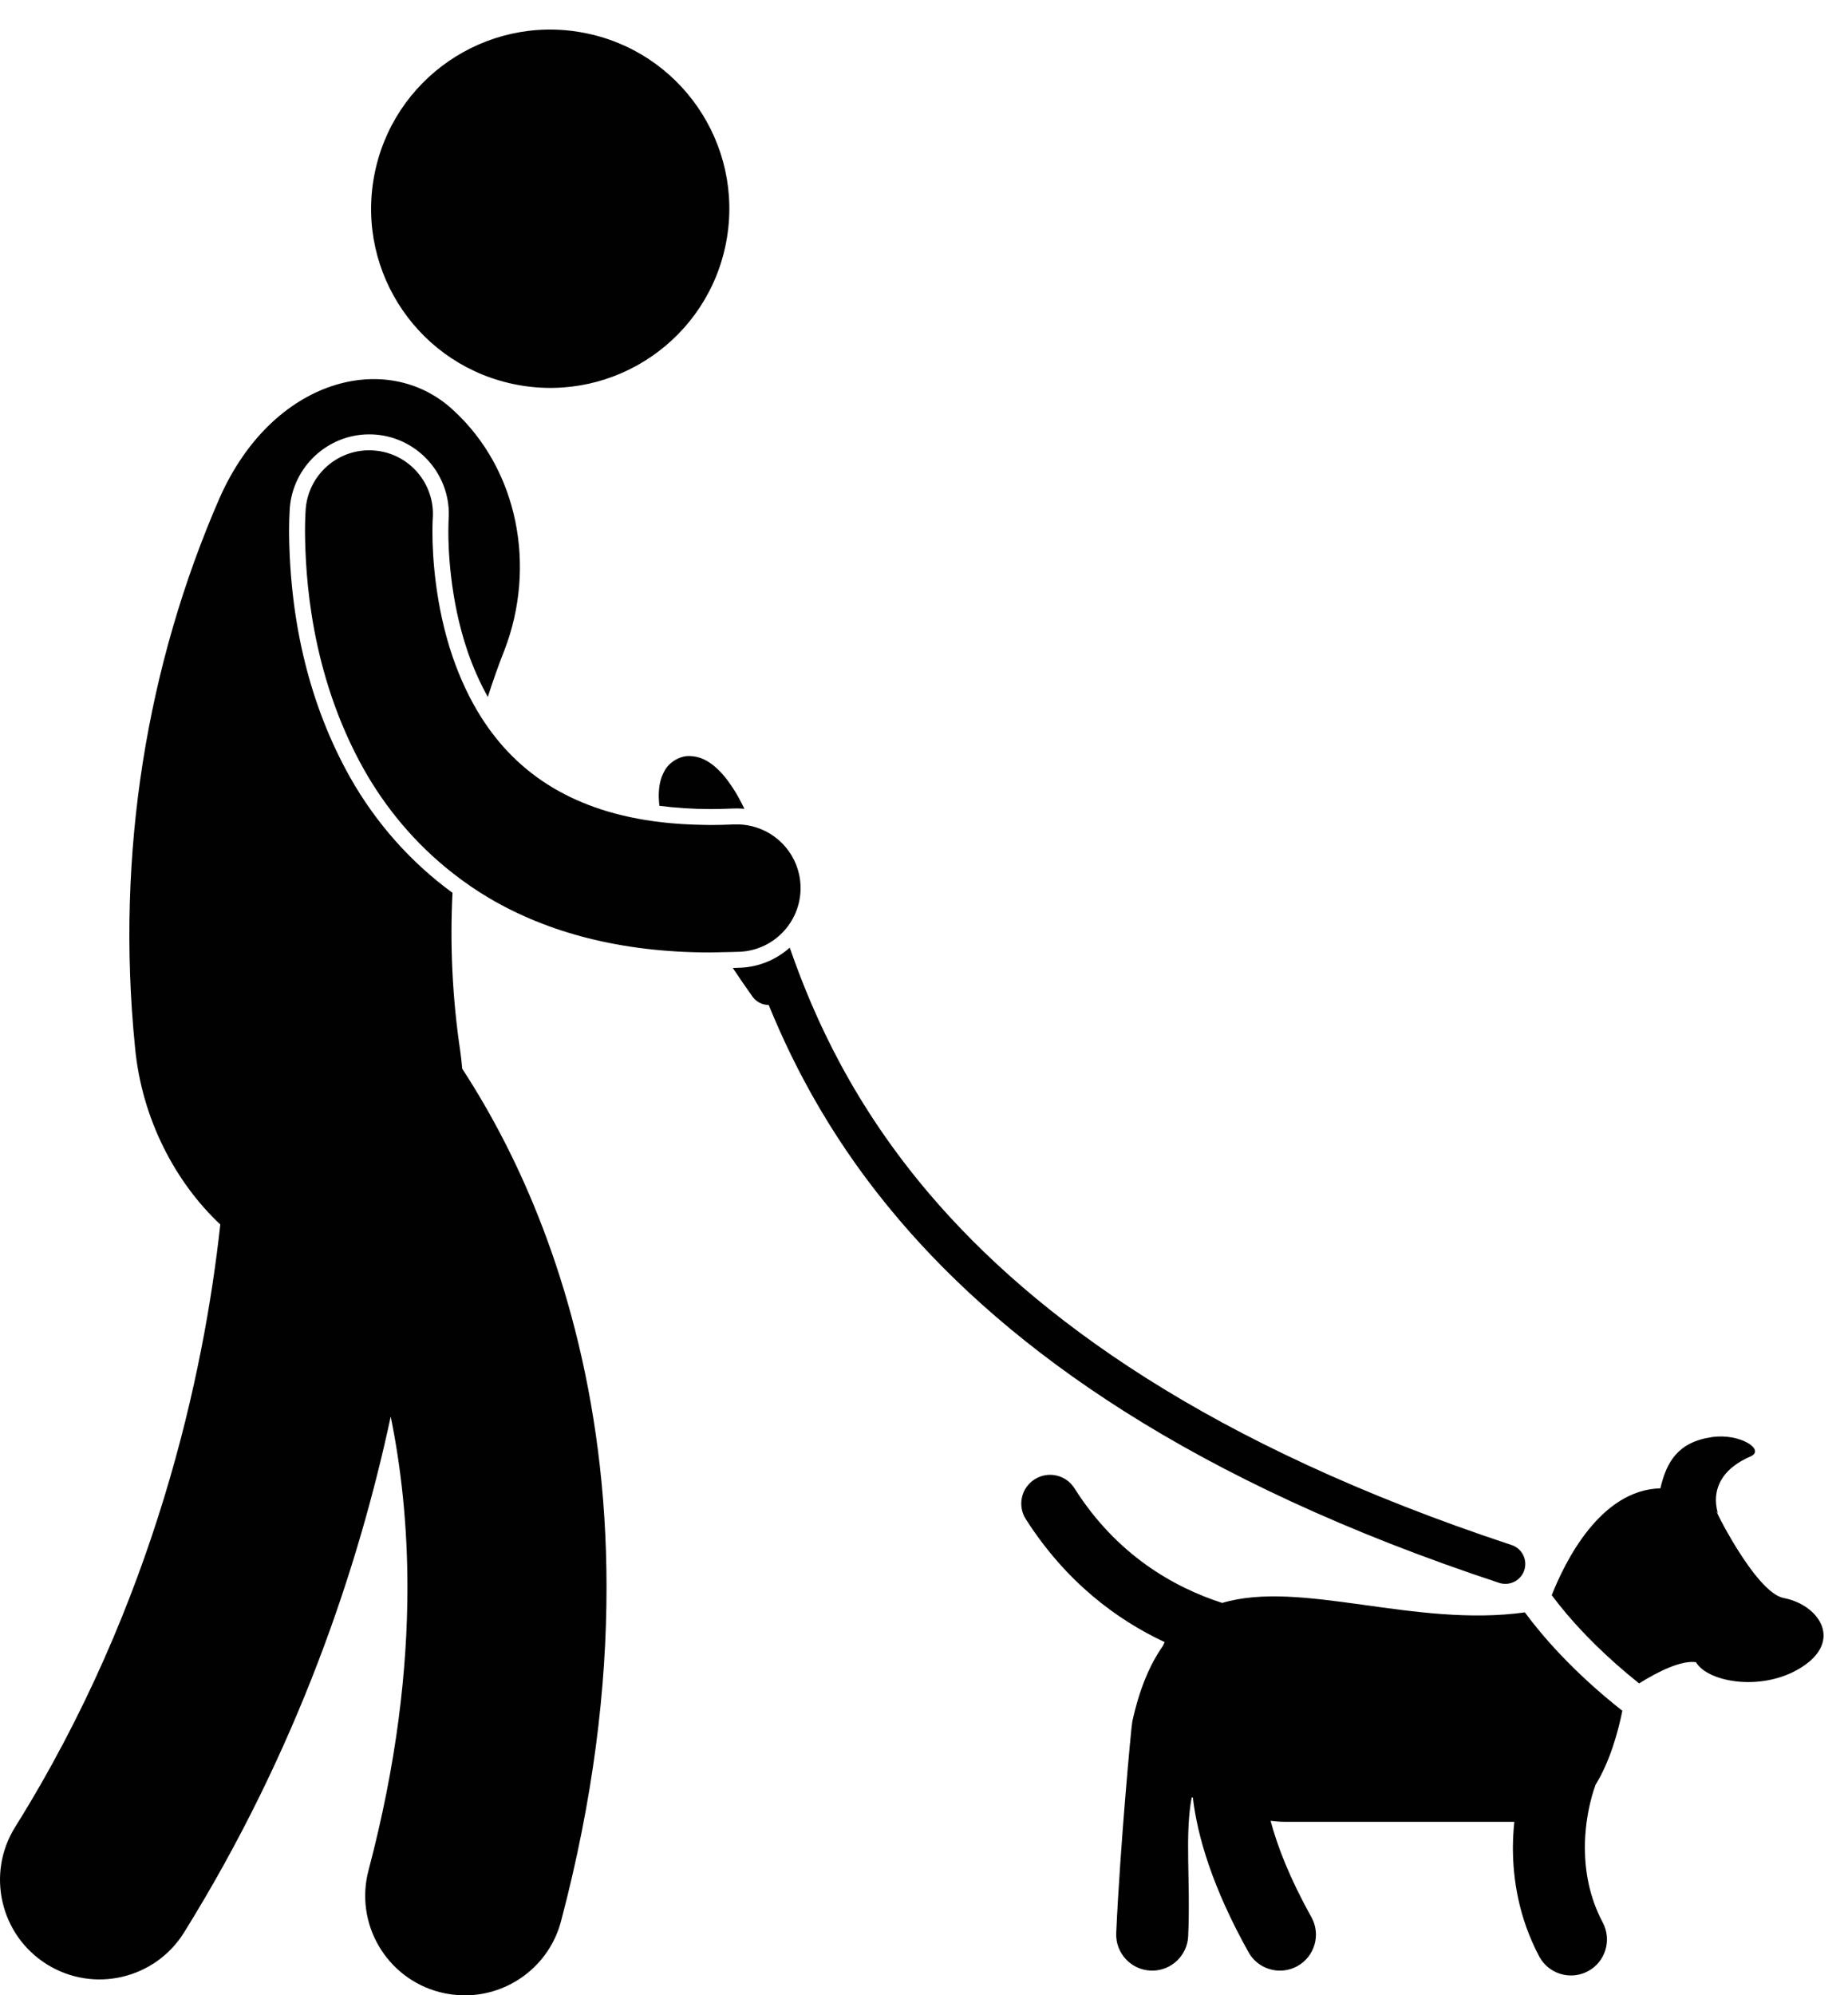 <svg width="63" height="68" viewBox="0 0 63 68" fill="none" xmlns="http://www.w3.org/2000/svg">
<path d="M24.999 27.554C25.04 27.553 25.081 27.552 25.123 27.552C25.209 27.552 25.294 27.556 25.378 27.564C25.248 27.296 25.116 27.056 24.98 26.848C24.783 26.547 24.583 26.305 24.358 26.116C24.134 25.933 23.876 25.774 23.51 25.766C23.153 25.751 22.782 26.008 22.647 26.284C22.496 26.558 22.46 26.832 22.457 27.132C22.459 27.236 22.467 27.348 22.479 27.462C23.026 27.532 23.603 27.572 24.221 27.573C24.47 27.572 24.729 27.566 24.999 27.554Z" fill="#010101"/>
<path d="M51.319 53.978C51.604 53.978 51.869 53.798 51.964 53.513C52.081 53.157 51.888 52.772 51.533 52.655H51.532C41.213 49.244 35.266 44.891 31.684 40.688C29.151 37.71 27.792 34.803 26.923 32.295C26.474 32.696 25.89 32.951 25.243 32.98C25.155 32.984 25.07 32.986 24.982 32.989C25.192 33.305 25.414 33.629 25.655 33.967C25.787 34.151 25.995 34.249 26.206 34.25C27.126 36.508 28.483 39.026 30.65 41.568C34.417 45.991 40.611 50.477 51.106 53.944C51.177 53.967 51.249 53.978 51.319 53.978Z" fill="#010101"/>
<path d="M24.761 8.226C25.375 4.91 23.184 1.725 19.869 1.111C16.553 0.497 13.368 2.687 12.754 6.003C12.14 9.318 14.33 12.504 17.646 13.117C20.962 13.731 24.147 11.541 24.761 8.226Z" fill="#010101"/>
<path d="M11.934 26.491C10.581 24.078 9.882 21.264 9.855 18.125C9.855 17.825 9.864 17.542 9.879 17.321C9.985 15.906 11.173 14.803 12.584 14.803C12.652 14.803 12.72 14.805 12.789 14.81C14.282 14.922 15.405 16.227 15.294 17.72L15.293 17.735L15.291 17.785C15.289 17.853 15.285 17.968 15.285 18.12C15.283 18.623 15.324 20.4 15.943 22.206C16.138 22.771 16.369 23.282 16.63 23.752C16.803 23.209 16.993 22.674 17.2 22.149C18.281 19.34 17.692 16.012 15.427 13.955C13.2 11.918 9.301 12.869 7.483 16.978C5.013 22.644 3.942 29.076 4.601 35.672C4.829 38.16 6.008 40.325 7.51 41.73C6.957 46.794 5.294 54.626 0.514 62.269C-0.477 63.859 0.009 65.953 1.599 66.945C3.19 67.936 5.282 67.451 6.274 65.86C10.144 59.635 12.216 53.425 13.32 48.277C13.669 49.993 13.889 51.934 13.89 54.1C13.889 56.909 13.521 60.114 12.563 63.741C12.084 65.553 13.165 67.41 14.977 67.889C15.267 67.965 15.559 68.002 15.846 68.002C17.349 68.002 18.724 66.996 19.126 65.474C20.228 61.306 20.678 57.505 20.677 54.1C20.68 47.495 18.978 42.407 17.234 38.979C16.73 37.989 16.226 37.14 15.757 36.421C15.741 36.223 15.719 36.026 15.691 35.828C15.419 33.999 15.337 32.19 15.426 30.427C14.017 29.399 12.82 28.059 11.934 26.491Z" fill="#010101"/>
<path d="M54.328 61.018C54.344 60.971 54.356 60.937 54.363 60.918C54.368 60.905 54.368 60.905 54.368 60.905C54.377 60.882 54.381 60.858 54.388 60.835C54.891 60.024 55.167 58.999 55.307 58.303C53.608 56.966 52.545 55.712 51.984 54.95C48.229 55.474 44.349 53.829 41.666 54.628C40.019 54.096 38.067 52.995 36.627 50.717C36.336 50.258 35.729 50.124 35.272 50.416C34.814 50.705 34.678 51.313 34.97 51.771C36.34 53.916 38.07 55.198 39.705 55.964C39.685 56.004 39.663 56.052 39.641 56.098C39.2 56.724 38.846 57.555 38.601 58.67C38.565 58.833 38.181 63 38.053 65.877C38.022 66.553 38.547 67.128 39.224 67.158C39.243 67.159 39.261 67.159 39.28 67.159C39.932 67.16 40.475 66.645 40.506 65.988C40.59 64.092 40.383 62.528 40.627 61.249C40.64 61.255 40.653 61.261 40.666 61.267C40.824 62.593 41.334 64.329 42.562 66.529C42.786 66.932 43.204 67.159 43.635 67.159C43.837 67.159 44.042 67.109 44.231 67.004C44.824 66.674 45.036 65.926 44.706 65.335C43.959 63.994 43.545 62.914 43.316 62.054C43.482 62.073 43.64 62.087 43.776 62.087H51.625C51.597 62.363 51.577 62.653 51.576 62.968C51.576 64.056 51.78 65.367 52.471 66.671C52.691 67.087 53.117 67.324 53.557 67.324C53.751 67.324 53.947 67.278 54.131 67.181C54.73 66.864 54.957 66.12 54.64 65.521C54.176 64.647 54.031 63.756 54.03 62.968C54.03 62.359 54.121 61.82 54.21 61.446C54.255 61.258 54.298 61.112 54.328 61.018Z" fill="#010101"/>
<path d="M60.806 54.46C59.827 54.274 58.334 51.194 58.531 51.523C58.728 51.851 57.877 50.414 59.679 49.634C60.191 49.412 59.322 48.835 58.355 48.977C57.206 49.146 56.815 49.816 56.604 50.722C54.555 50.774 53.351 53.223 52.9 54.364C53.038 54.549 53.204 54.76 53.407 55.001C53.962 55.655 54.774 56.49 55.878 57.37C56.544 56.956 57.313 56.578 57.818 56.647C58.219 57.35 60.194 57.691 61.531 56.744C62.794 55.849 61.976 54.683 60.806 54.46Z" fill="#010101"/>
<path d="M26.731 31.723C27.101 31.314 27.317 30.764 27.29 30.168C27.246 29.181 26.548 28.379 25.634 28.157C25.439 28.11 25.234 28.087 25.023 28.097C24.746 28.109 24.479 28.115 24.22 28.116C24.191 28.116 24.164 28.114 24.136 28.114C24.088 28.114 24.041 28.113 23.993 28.112C23.487 28.104 23.013 28.075 22.571 28.024C21.007 27.845 19.822 27.416 18.888 26.869C17.807 26.233 17.011 25.396 16.416 24.462C15.998 23.806 15.678 23.102 15.43 22.382C14.837 20.653 14.739 18.915 14.742 18.12C14.742 17.96 14.746 17.838 14.748 17.762C14.75 17.724 14.752 17.698 14.752 17.684L14.753 17.68C14.842 16.483 13.945 15.441 12.748 15.352C11.552 15.262 10.511 16.16 10.421 17.356C10.418 17.402 10.398 17.675 10.398 18.12C10.411 19.587 10.568 22.946 12.407 26.224C13.124 27.494 14.129 28.744 15.469 29.784C15.849 30.078 16.251 30.359 16.688 30.614C18.653 31.773 21.159 32.459 24.195 32.459H24.22C24.355 32.459 24.496 32.452 24.633 32.45C24.828 32.446 25.02 32.445 25.219 32.436C25.822 32.409 26.356 32.138 26.731 31.723Z" fill="#010101"/>
</svg>
